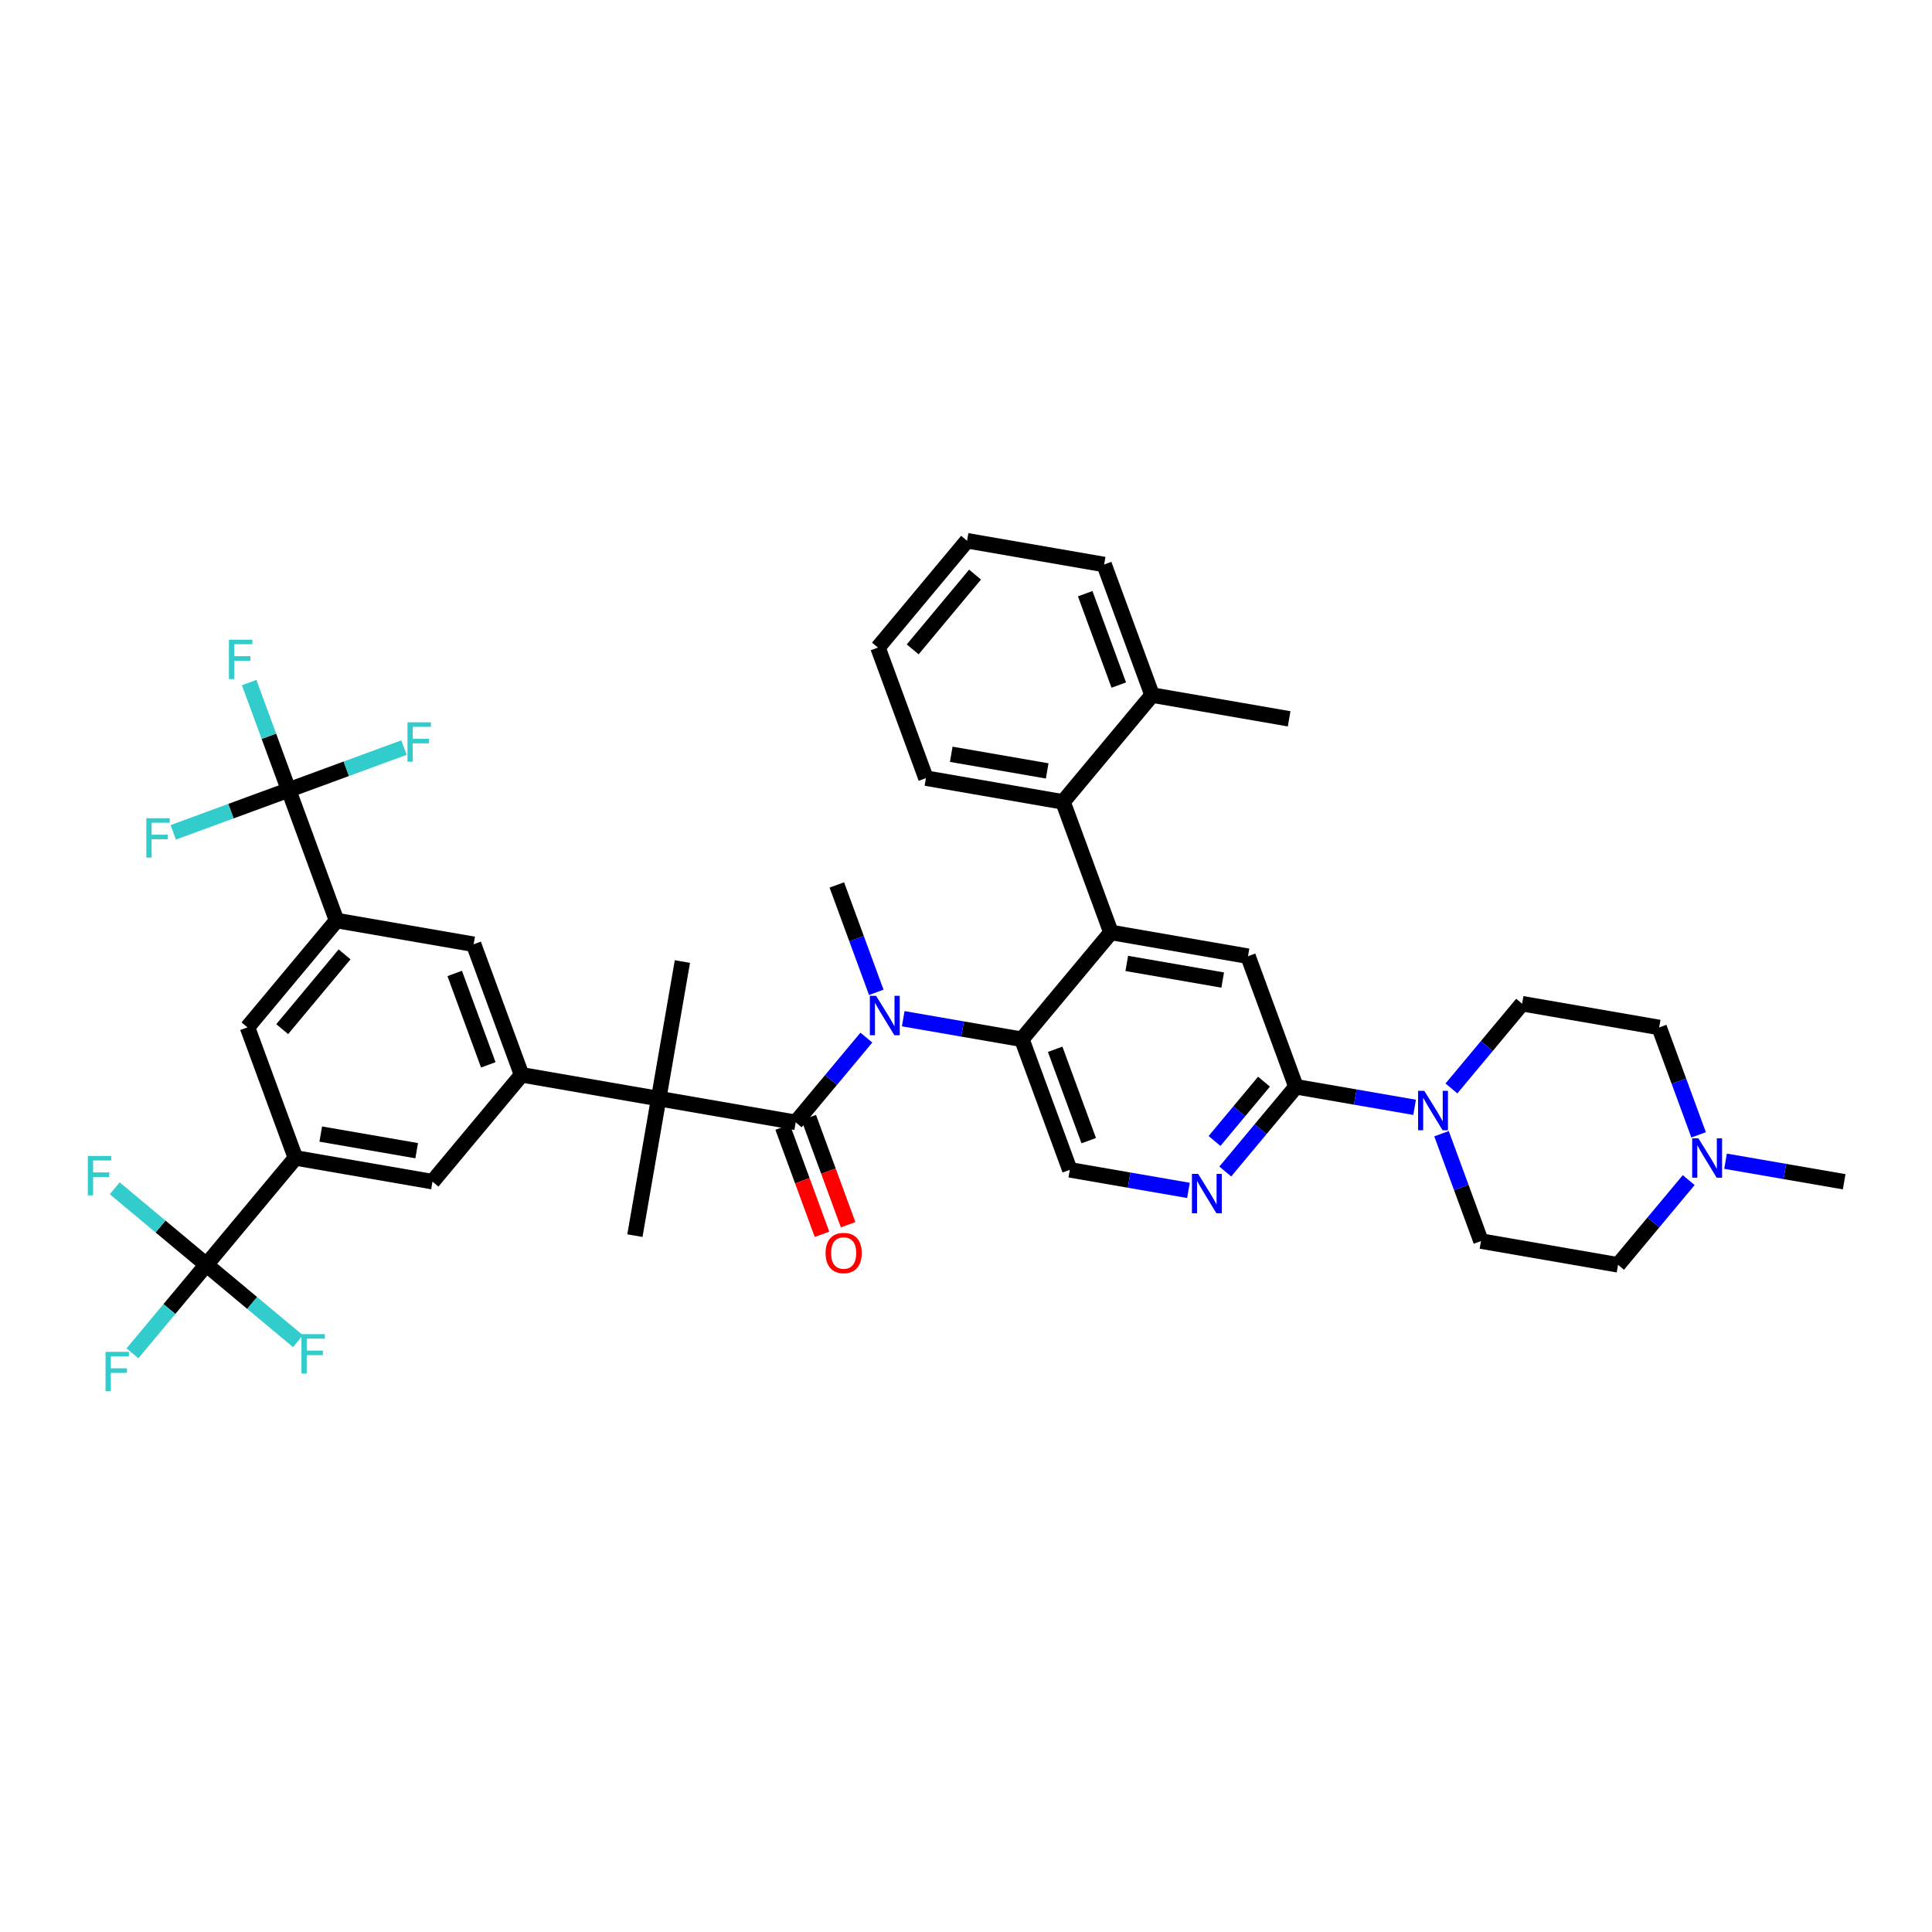 <?xml version='1.0' encoding='iso-8859-1'?>
<svg version='1.1' baseProfile='full'
              xmlns='http://www.w3.org/2000/svg'
                      xmlns:rdkit='http://www.rdkit.org/xml'
                      xmlns:xlink='http://www.w3.org/1999/xlink'
                  xml:space='preserve'
width='250px' height='250px' viewBox='0 0 250 250'>
<!-- END OF HEADER -->
<rect style='opacity:1.0;fill:#FFFFFF;stroke:none' width='250' height='250' x='0' y='0'> </rect>
<path class='bond-0 atom-0 atom-18' d='M 166.814,93.015 L 149.079,89.942' style='fill:none;fill-rule:evenodd;stroke:#000000;stroke-width:2.0px;stroke-linecap:butt;stroke-linejoin:miter;stroke-opacity:1' />
<path class='bond-1 atom-1 atom-27' d='M 82.156,159.892 L 85.229,142.158' style='fill:none;fill-rule:evenodd;stroke:#000000;stroke-width:2.0px;stroke-linecap:butt;stroke-linejoin:miter;stroke-opacity:1' />
<path class='bond-2 atom-2 atom-27' d='M 88.302,124.423 L 85.229,142.158' style='fill:none;fill-rule:evenodd;stroke:#000000;stroke-width:2.0px;stroke-linecap:butt;stroke-linejoin:miter;stroke-opacity:1' />
<path class='bond-3 atom-3 atom-37' d='M 238.636,152.92 L 230.96,151.59' style='fill:none;fill-rule:evenodd;stroke:#000000;stroke-width:2.0px;stroke-linecap:butt;stroke-linejoin:miter;stroke-opacity:1' />
<path class='bond-3 atom-3 atom-37' d='M 230.96,151.59 L 223.285,150.26' style='fill:none;fill-rule:evenodd;stroke:#0000FF;stroke-width:2.0px;stroke-linecap:butt;stroke-linejoin:miter;stroke-opacity:1' />
<path class='bond-4 atom-4 atom-38' d='M 108.286,114.513 L 110.839,121.461' style='fill:none;fill-rule:evenodd;stroke:#000000;stroke-width:2.0px;stroke-linecap:butt;stroke-linejoin:miter;stroke-opacity:1' />
<path class='bond-4 atom-4 atom-38' d='M 110.839,121.461 L 113.391,128.41' style='fill:none;fill-rule:evenodd;stroke:#0000FF;stroke-width:2.0px;stroke-linecap:butt;stroke-linejoin:miter;stroke-opacity:1' />
<path class='bond-5 atom-5 atom-6' d='M 125.138,69.973 L 113.609,83.795' style='fill:none;fill-rule:evenodd;stroke:#000000;stroke-width:2.0px;stroke-linecap:butt;stroke-linejoin:miter;stroke-opacity:1' />
<path class='bond-5 atom-5 atom-6' d='M 126.173,74.352 L 118.103,84.028' style='fill:none;fill-rule:evenodd;stroke:#000000;stroke-width:2.0px;stroke-linecap:butt;stroke-linejoin:miter;stroke-opacity:1' />
<path class='bond-6 atom-5 atom-7' d='M 125.138,69.973 L 142.873,73.046' style='fill:none;fill-rule:evenodd;stroke:#000000;stroke-width:2.0px;stroke-linecap:butt;stroke-linejoin:miter;stroke-opacity:1' />
<path class='bond-7 atom-6 atom-8' d='M 113.609,83.795 L 119.815,100.691' style='fill:none;fill-rule:evenodd;stroke:#000000;stroke-width:2.0px;stroke-linecap:butt;stroke-linejoin:miter;stroke-opacity:1' />
<path class='bond-8 atom-7 atom-18' d='M 142.873,73.046 L 149.079,89.942' style='fill:none;fill-rule:evenodd;stroke:#000000;stroke-width:2.0px;stroke-linecap:butt;stroke-linejoin:miter;stroke-opacity:1' />
<path class='bond-8 atom-7 atom-18' d='M 140.425,76.822 L 144.769,88.649' style='fill:none;fill-rule:evenodd;stroke:#000000;stroke-width:2.0px;stroke-linecap:butt;stroke-linejoin:miter;stroke-opacity:1' />
<path class='bond-9 atom-8 atom-22' d='M 119.815,100.691 L 137.55,103.764' style='fill:none;fill-rule:evenodd;stroke:#000000;stroke-width:2.0px;stroke-linecap:butt;stroke-linejoin:miter;stroke-opacity:1' />
<path class='bond-9 atom-8 atom-22' d='M 123.09,97.605 L 135.505,99.756' style='fill:none;fill-rule:evenodd;stroke:#000000;stroke-width:2.0px;stroke-linecap:butt;stroke-linejoin:miter;stroke-opacity:1' />
<path class='bond-10 atom-9 atom-11' d='M 214.696,132.952 L 196.961,129.879' style='fill:none;fill-rule:evenodd;stroke:#000000;stroke-width:2.0px;stroke-linecap:butt;stroke-linejoin:miter;stroke-opacity:1' />
<path class='bond-11 atom-9 atom-37' d='M 214.696,132.952 L 217.248,139.9' style='fill:none;fill-rule:evenodd;stroke:#000000;stroke-width:2.0px;stroke-linecap:butt;stroke-linejoin:miter;stroke-opacity:1' />
<path class='bond-11 atom-9 atom-37' d='M 217.248,139.9 L 219.8,146.849' style='fill:none;fill-rule:evenodd;stroke:#0000FF;stroke-width:2.0px;stroke-linecap:butt;stroke-linejoin:miter;stroke-opacity:1' />
<path class='bond-12 atom-10 atom-12' d='M 209.373,163.67 L 191.638,160.596' style='fill:none;fill-rule:evenodd;stroke:#000000;stroke-width:2.0px;stroke-linecap:butt;stroke-linejoin:miter;stroke-opacity:1' />
<path class='bond-13 atom-10 atom-37' d='M 209.373,163.67 L 213.946,158.187' style='fill:none;fill-rule:evenodd;stroke:#000000;stroke-width:2.0px;stroke-linecap:butt;stroke-linejoin:miter;stroke-opacity:1' />
<path class='bond-13 atom-10 atom-37' d='M 213.946,158.187 L 218.518,152.704' style='fill:none;fill-rule:evenodd;stroke:#0000FF;stroke-width:2.0px;stroke-linecap:butt;stroke-linejoin:miter;stroke-opacity:1' />
<path class='bond-14 atom-11 atom-39' d='M 196.961,129.879 L 192.388,135.361' style='fill:none;fill-rule:evenodd;stroke:#000000;stroke-width:2.0px;stroke-linecap:butt;stroke-linejoin:miter;stroke-opacity:1' />
<path class='bond-14 atom-11 atom-39' d='M 192.388,135.361 L 187.815,140.844' style='fill:none;fill-rule:evenodd;stroke:#0000FF;stroke-width:2.0px;stroke-linecap:butt;stroke-linejoin:miter;stroke-opacity:1' />
<path class='bond-15 atom-12 atom-39' d='M 191.638,160.596 L 189.086,153.648' style='fill:none;fill-rule:evenodd;stroke:#000000;stroke-width:2.0px;stroke-linecap:butt;stroke-linejoin:miter;stroke-opacity:1' />
<path class='bond-15 atom-12 atom-39' d='M 189.086,153.648 L 186.533,146.7' style='fill:none;fill-rule:evenodd;stroke:#0000FF;stroke-width:2.0px;stroke-linecap:butt;stroke-linejoin:miter;stroke-opacity:1' />
<path class='bond-16 atom-13 atom-19' d='M 61.288,122.189 L 67.494,139.084' style='fill:none;fill-rule:evenodd;stroke:#000000;stroke-width:2.0px;stroke-linecap:butt;stroke-linejoin:miter;stroke-opacity:1' />
<path class='bond-16 atom-13 atom-19' d='M 58.84,125.965 L 63.184,137.791' style='fill:none;fill-rule:evenodd;stroke:#000000;stroke-width:2.0px;stroke-linecap:butt;stroke-linejoin:miter;stroke-opacity:1' />
<path class='bond-17 atom-13 atom-20' d='M 61.288,122.189 L 43.553,119.116' style='fill:none;fill-rule:evenodd;stroke:#000000;stroke-width:2.0px;stroke-linecap:butt;stroke-linejoin:miter;stroke-opacity:1' />
<path class='bond-18 atom-14 atom-19' d='M 55.965,152.907 L 67.494,139.084' style='fill:none;fill-rule:evenodd;stroke:#000000;stroke-width:2.0px;stroke-linecap:butt;stroke-linejoin:miter;stroke-opacity:1' />
<path class='bond-19 atom-14 atom-21' d='M 55.965,152.907 L 38.23,149.834' style='fill:none;fill-rule:evenodd;stroke:#000000;stroke-width:2.0px;stroke-linecap:butt;stroke-linejoin:miter;stroke-opacity:1' />
<path class='bond-19 atom-14 atom-21' d='M 53.919,148.899 L 41.505,146.748' style='fill:none;fill-rule:evenodd;stroke:#000000;stroke-width:2.0px;stroke-linecap:butt;stroke-linejoin:miter;stroke-opacity:1' />
<path class='bond-20 atom-15 atom-20' d='M 32.024,132.938 L 43.553,119.116' style='fill:none;fill-rule:evenodd;stroke:#000000;stroke-width:2.0px;stroke-linecap:butt;stroke-linejoin:miter;stroke-opacity:1' />
<path class='bond-20 atom-15 atom-20' d='M 36.518,133.171 L 44.588,123.495' style='fill:none;fill-rule:evenodd;stroke:#000000;stroke-width:2.0px;stroke-linecap:butt;stroke-linejoin:miter;stroke-opacity:1' />
<path class='bond-21 atom-15 atom-21' d='M 32.024,132.938 L 38.23,149.834' style='fill:none;fill-rule:evenodd;stroke:#000000;stroke-width:2.0px;stroke-linecap:butt;stroke-linejoin:miter;stroke-opacity:1' />
<path class='bond-22 atom-16 atom-23' d='M 161.491,123.732 L 143.756,120.659' style='fill:none;fill-rule:evenodd;stroke:#000000;stroke-width:2.0px;stroke-linecap:butt;stroke-linejoin:miter;stroke-opacity:1' />
<path class='bond-22 atom-16 atom-23' d='M 158.216,126.818 L 145.802,124.667' style='fill:none;fill-rule:evenodd;stroke:#000000;stroke-width:2.0px;stroke-linecap:butt;stroke-linejoin:miter;stroke-opacity:1' />
<path class='bond-23 atom-16 atom-25' d='M 161.491,123.732 L 167.697,140.628' style='fill:none;fill-rule:evenodd;stroke:#000000;stroke-width:2.0px;stroke-linecap:butt;stroke-linejoin:miter;stroke-opacity:1' />
<path class='bond-24 atom-17 atom-24' d='M 138.433,151.377 L 132.227,134.482' style='fill:none;fill-rule:evenodd;stroke:#000000;stroke-width:2.0px;stroke-linecap:butt;stroke-linejoin:miter;stroke-opacity:1' />
<path class='bond-24 atom-17 atom-24' d='M 140.881,147.601 L 136.537,135.775' style='fill:none;fill-rule:evenodd;stroke:#000000;stroke-width:2.0px;stroke-linecap:butt;stroke-linejoin:miter;stroke-opacity:1' />
<path class='bond-25 atom-17 atom-36' d='M 138.433,151.377 L 146.109,152.707' style='fill:none;fill-rule:evenodd;stroke:#000000;stroke-width:2.0px;stroke-linecap:butt;stroke-linejoin:miter;stroke-opacity:1' />
<path class='bond-25 atom-17 atom-36' d='M 146.109,152.707 L 153.785,154.037' style='fill:none;fill-rule:evenodd;stroke:#0000FF;stroke-width:2.0px;stroke-linecap:butt;stroke-linejoin:miter;stroke-opacity:1' />
<path class='bond-26 atom-18 atom-22' d='M 149.079,89.942 L 137.55,103.764' style='fill:none;fill-rule:evenodd;stroke:#000000;stroke-width:2.0px;stroke-linecap:butt;stroke-linejoin:miter;stroke-opacity:1' />
<path class='bond-27 atom-19 atom-27' d='M 67.494,139.084 L 85.229,142.158' style='fill:none;fill-rule:evenodd;stroke:#000000;stroke-width:2.0px;stroke-linecap:butt;stroke-linejoin:miter;stroke-opacity:1' />
<path class='bond-28 atom-20 atom-28' d='M 43.553,119.116 L 37.347,102.221' style='fill:none;fill-rule:evenodd;stroke:#000000;stroke-width:2.0px;stroke-linecap:butt;stroke-linejoin:miter;stroke-opacity:1' />
<path class='bond-29 atom-21 atom-29' d='M 38.23,149.834 L 26.701,163.656' style='fill:none;fill-rule:evenodd;stroke:#000000;stroke-width:2.0px;stroke-linecap:butt;stroke-linejoin:miter;stroke-opacity:1' />
<path class='bond-30 atom-22 atom-23' d='M 137.55,103.764 L 143.756,120.659' style='fill:none;fill-rule:evenodd;stroke:#000000;stroke-width:2.0px;stroke-linecap:butt;stroke-linejoin:miter;stroke-opacity:1' />
<path class='bond-31 atom-23 atom-24' d='M 143.756,120.659 L 132.227,134.482' style='fill:none;fill-rule:evenodd;stroke:#000000;stroke-width:2.0px;stroke-linecap:butt;stroke-linejoin:miter;stroke-opacity:1' />
<path class='bond-32 atom-24 atom-38' d='M 132.227,134.482 L 124.551,133.152' style='fill:none;fill-rule:evenodd;stroke:#000000;stroke-width:2.0px;stroke-linecap:butt;stroke-linejoin:miter;stroke-opacity:1' />
<path class='bond-32 atom-24 atom-38' d='M 124.551,133.152 L 116.876,131.821' style='fill:none;fill-rule:evenodd;stroke:#0000FF;stroke-width:2.0px;stroke-linecap:butt;stroke-linejoin:miter;stroke-opacity:1' />
<path class='bond-33 atom-25 atom-36' d='M 167.697,140.628 L 163.124,146.11' style='fill:none;fill-rule:evenodd;stroke:#000000;stroke-width:2.0px;stroke-linecap:butt;stroke-linejoin:miter;stroke-opacity:1' />
<path class='bond-33 atom-25 atom-36' d='M 163.124,146.11 L 158.551,151.593' style='fill:none;fill-rule:evenodd;stroke:#0000FF;stroke-width:2.0px;stroke-linecap:butt;stroke-linejoin:miter;stroke-opacity:1' />
<path class='bond-33 atom-25 atom-36' d='M 163.561,139.967 L 160.36,143.805' style='fill:none;fill-rule:evenodd;stroke:#000000;stroke-width:2.0px;stroke-linecap:butt;stroke-linejoin:miter;stroke-opacity:1' />
<path class='bond-33 atom-25 atom-36' d='M 160.36,143.805 L 157.159,147.642' style='fill:none;fill-rule:evenodd;stroke:#0000FF;stroke-width:2.0px;stroke-linecap:butt;stroke-linejoin:miter;stroke-opacity:1' />
<path class='bond-34 atom-25 atom-39' d='M 167.697,140.628 L 175.373,141.958' style='fill:none;fill-rule:evenodd;stroke:#000000;stroke-width:2.0px;stroke-linecap:butt;stroke-linejoin:miter;stroke-opacity:1' />
<path class='bond-34 atom-25 atom-39' d='M 175.373,141.958 L 183.049,143.288' style='fill:none;fill-rule:evenodd;stroke:#0000FF;stroke-width:2.0px;stroke-linecap:butt;stroke-linejoin:miter;stroke-opacity:1' />
<path class='bond-35 atom-26 atom-27' d='M 102.964,145.231 L 85.229,142.158' style='fill:none;fill-rule:evenodd;stroke:#000000;stroke-width:2.0px;stroke-linecap:butt;stroke-linejoin:miter;stroke-opacity:1' />
<path class='bond-36 atom-26 atom-38' d='M 102.964,145.231 L 107.536,139.748' style='fill:none;fill-rule:evenodd;stroke:#000000;stroke-width:2.0px;stroke-linecap:butt;stroke-linejoin:miter;stroke-opacity:1' />
<path class='bond-36 atom-26 atom-38' d='M 107.536,139.748 L 112.109,134.266' style='fill:none;fill-rule:evenodd;stroke:#0000FF;stroke-width:2.0px;stroke-linecap:butt;stroke-linejoin:miter;stroke-opacity:1' />
<path class='bond-37 atom-26 atom-40' d='M 101.274,145.851 L 103.821,152.785' style='fill:none;fill-rule:evenodd;stroke:#000000;stroke-width:2.0px;stroke-linecap:butt;stroke-linejoin:miter;stroke-opacity:1' />
<path class='bond-37 atom-26 atom-40' d='M 103.821,152.785 L 106.368,159.719' style='fill:none;fill-rule:evenodd;stroke:#FF0000;stroke-width:2.0px;stroke-linecap:butt;stroke-linejoin:miter;stroke-opacity:1' />
<path class='bond-37 atom-26 atom-40' d='M 104.653,144.61 L 107.2,151.544' style='fill:none;fill-rule:evenodd;stroke:#000000;stroke-width:2.0px;stroke-linecap:butt;stroke-linejoin:miter;stroke-opacity:1' />
<path class='bond-37 atom-26 atom-40' d='M 107.2,151.544 L 109.747,158.478' style='fill:none;fill-rule:evenodd;stroke:#FF0000;stroke-width:2.0px;stroke-linecap:butt;stroke-linejoin:miter;stroke-opacity:1' />
<path class='bond-38 atom-28 atom-30' d='M 37.347,102.221 L 34.795,95.272' style='fill:none;fill-rule:evenodd;stroke:#000000;stroke-width:2.0px;stroke-linecap:butt;stroke-linejoin:miter;stroke-opacity:1' />
<path class='bond-38 atom-28 atom-30' d='M 34.795,95.272 L 32.242,88.324' style='fill:none;fill-rule:evenodd;stroke:#33CCCC;stroke-width:2.0px;stroke-linecap:butt;stroke-linejoin:miter;stroke-opacity:1' />
<path class='bond-39 atom-28 atom-31' d='M 37.347,102.221 L 44.812,99.479' style='fill:none;fill-rule:evenodd;stroke:#000000;stroke-width:2.0px;stroke-linecap:butt;stroke-linejoin:miter;stroke-opacity:1' />
<path class='bond-39 atom-28 atom-31' d='M 44.812,99.479 L 52.277,96.737' style='fill:none;fill-rule:evenodd;stroke:#33CCCC;stroke-width:2.0px;stroke-linecap:butt;stroke-linejoin:miter;stroke-opacity:1' />
<path class='bond-40 atom-28 atom-32' d='M 37.347,102.221 L 29.882,104.963' style='fill:none;fill-rule:evenodd;stroke:#000000;stroke-width:2.0px;stroke-linecap:butt;stroke-linejoin:miter;stroke-opacity:1' />
<path class='bond-40 atom-28 atom-32' d='M 29.882,104.963 L 22.417,107.705' style='fill:none;fill-rule:evenodd;stroke:#33CCCC;stroke-width:2.0px;stroke-linecap:butt;stroke-linejoin:miter;stroke-opacity:1' />
<path class='bond-41 atom-29 atom-33' d='M 26.701,163.656 L 21.92,169.389' style='fill:none;fill-rule:evenodd;stroke:#000000;stroke-width:2.0px;stroke-linecap:butt;stroke-linejoin:miter;stroke-opacity:1' />
<path class='bond-41 atom-29 atom-33' d='M 21.92,169.389 L 17.138,175.122' style='fill:none;fill-rule:evenodd;stroke:#33CCCC;stroke-width:2.0px;stroke-linecap:butt;stroke-linejoin:miter;stroke-opacity:1' />
<path class='bond-42 atom-29 atom-34' d='M 26.701,163.656 L 20.773,158.711' style='fill:none;fill-rule:evenodd;stroke:#000000;stroke-width:2.0px;stroke-linecap:butt;stroke-linejoin:miter;stroke-opacity:1' />
<path class='bond-42 atom-29 atom-34' d='M 20.773,158.711 L 14.845,153.766' style='fill:none;fill-rule:evenodd;stroke:#33CCCC;stroke-width:2.0px;stroke-linecap:butt;stroke-linejoin:miter;stroke-opacity:1' />
<path class='bond-43 atom-29 atom-35' d='M 26.701,163.656 L 32.63,168.601' style='fill:none;fill-rule:evenodd;stroke:#000000;stroke-width:2.0px;stroke-linecap:butt;stroke-linejoin:miter;stroke-opacity:1' />
<path class='bond-43 atom-29 atom-35' d='M 32.63,168.601 L 38.558,173.545' style='fill:none;fill-rule:evenodd;stroke:#33CCCC;stroke-width:2.0px;stroke-linecap:butt;stroke-linejoin:miter;stroke-opacity:1' />
<path  class='atom-30' d='M 29.625 82.776
L 32.657 82.776
L 32.657 83.36
L 30.309 83.36
L 30.309 84.908
L 32.397 84.908
L 32.397 85.498
L 30.309 85.498
L 30.309 87.874
L 29.625 87.874
L 29.625 82.776
' fill='#33CCCC'/>
<path  class='atom-31' d='M 52.727 93.466
L 55.758 93.466
L 55.758 94.049
L 53.411 94.049
L 53.411 95.597
L 55.499 95.597
L 55.499 96.187
L 53.411 96.187
L 53.411 98.563
L 52.727 98.563
L 52.727 93.466
' fill='#33CCCC'/>
<path  class='atom-32' d='M 18.936 105.878
L 21.967 105.878
L 21.967 106.461
L 19.62 106.461
L 19.62 108.009
L 21.708 108.009
L 21.708 108.599
L 19.62 108.599
L 19.62 110.975
L 18.936 110.975
L 18.936 105.878
' fill='#33CCCC'/>
<path  class='atom-33' d='M 13.657 174.929
L 16.688 174.929
L 16.688 175.513
L 14.341 175.513
L 14.341 177.061
L 16.429 177.061
L 16.429 177.651
L 14.341 177.651
L 14.341 180.027
L 13.657 180.027
L 13.657 174.929
' fill='#33CCCC'/>
<path  class='atom-34' d='M 11.364 149.578
L 14.395 149.578
L 14.395 150.162
L 12.048 150.162
L 12.048 151.709
L 14.136 151.709
L 14.136 152.3
L 12.048 152.3
L 12.048 154.676
L 11.364 154.676
L 11.364 149.578
' fill='#33CCCC'/>
<path  class='atom-35' d='M 39.008 172.636
L 42.039 172.636
L 42.039 173.219
L 39.692 173.219
L 39.692 174.767
L 41.78 174.767
L 41.78 175.358
L 39.692 175.358
L 39.692 177.733
L 39.008 177.733
L 39.008 172.636
' fill='#33CCCC'/>
<path  class='atom-36' d='M 155.041 151.901
L 156.712 154.601
Q 156.877 154.868, 157.144 155.35
Q 157.41 155.832, 157.424 155.861
L 157.424 151.901
L 158.101 151.901
L 158.101 156.999
L 157.403 156.999
L 155.61 154.047
Q 155.401 153.701, 155.178 153.305
Q 154.962 152.909, 154.897 152.787
L 154.897 156.999
L 154.235 156.999
L 154.235 151.901
L 155.041 151.901
' fill='#0000FF'/>
<path  class='atom-37' d='M 219.775 147.299
L 221.445 149.998
Q 221.611 150.265, 221.877 150.747
Q 222.143 151.23, 222.158 151.258
L 222.158 147.299
L 222.835 147.299
L 222.835 152.396
L 222.136 152.396
L 220.344 149.444
Q 220.135 149.099, 219.912 148.703
Q 219.696 148.307, 219.631 148.184
L 219.631 152.396
L 218.968 152.396
L 218.968 147.299
L 219.775 147.299
' fill='#0000FF'/>
<path  class='atom-38' d='M 113.366 128.86
L 115.036 131.56
Q 115.202 131.826, 115.468 132.308
Q 115.734 132.791, 115.749 132.82
L 115.749 128.86
L 116.426 128.86
L 116.426 133.957
L 115.727 133.957
L 113.934 131.005
Q 113.726 130.66, 113.502 130.264
Q 113.287 129.868, 113.222 129.745
L 113.222 133.957
L 112.559 133.957
L 112.559 128.86
L 113.366 128.86
' fill='#0000FF'/>
<path  class='atom-39' d='M 184.305 141.152
L 185.975 143.852
Q 186.141 144.119, 186.407 144.601
Q 186.674 145.083, 186.688 145.112
L 186.688 141.152
L 187.365 141.152
L 187.365 146.25
L 186.667 146.25
L 184.874 143.298
Q 184.665 142.952, 184.442 142.556
Q 184.226 142.16, 184.161 142.038
L 184.161 146.25
L 183.499 146.25
L 183.499 141.152
L 184.305 141.152
' fill='#0000FF'/>
<path  class='atom-40' d='M 106.83 162.141
Q 106.83 160.917, 107.435 160.233
Q 108.039 159.549, 109.17 159.549
Q 110.3 159.549, 110.905 160.233
Q 111.51 160.917, 111.51 162.141
Q 111.51 163.379, 110.898 164.084
Q 110.286 164.783, 109.17 164.783
Q 108.046 164.783, 107.435 164.084
Q 106.83 163.386, 106.83 162.141
M 109.17 164.207
Q 109.947 164.207, 110.365 163.688
Q 110.79 163.163, 110.79 162.141
Q 110.79 161.14, 110.365 160.636
Q 109.947 160.125, 109.17 160.125
Q 108.392 160.125, 107.967 160.629
Q 107.55 161.133, 107.55 162.141
Q 107.55 163.17, 107.967 163.688
Q 108.392 164.207, 109.17 164.207
' fill='#FF0000'/>
</svg>

